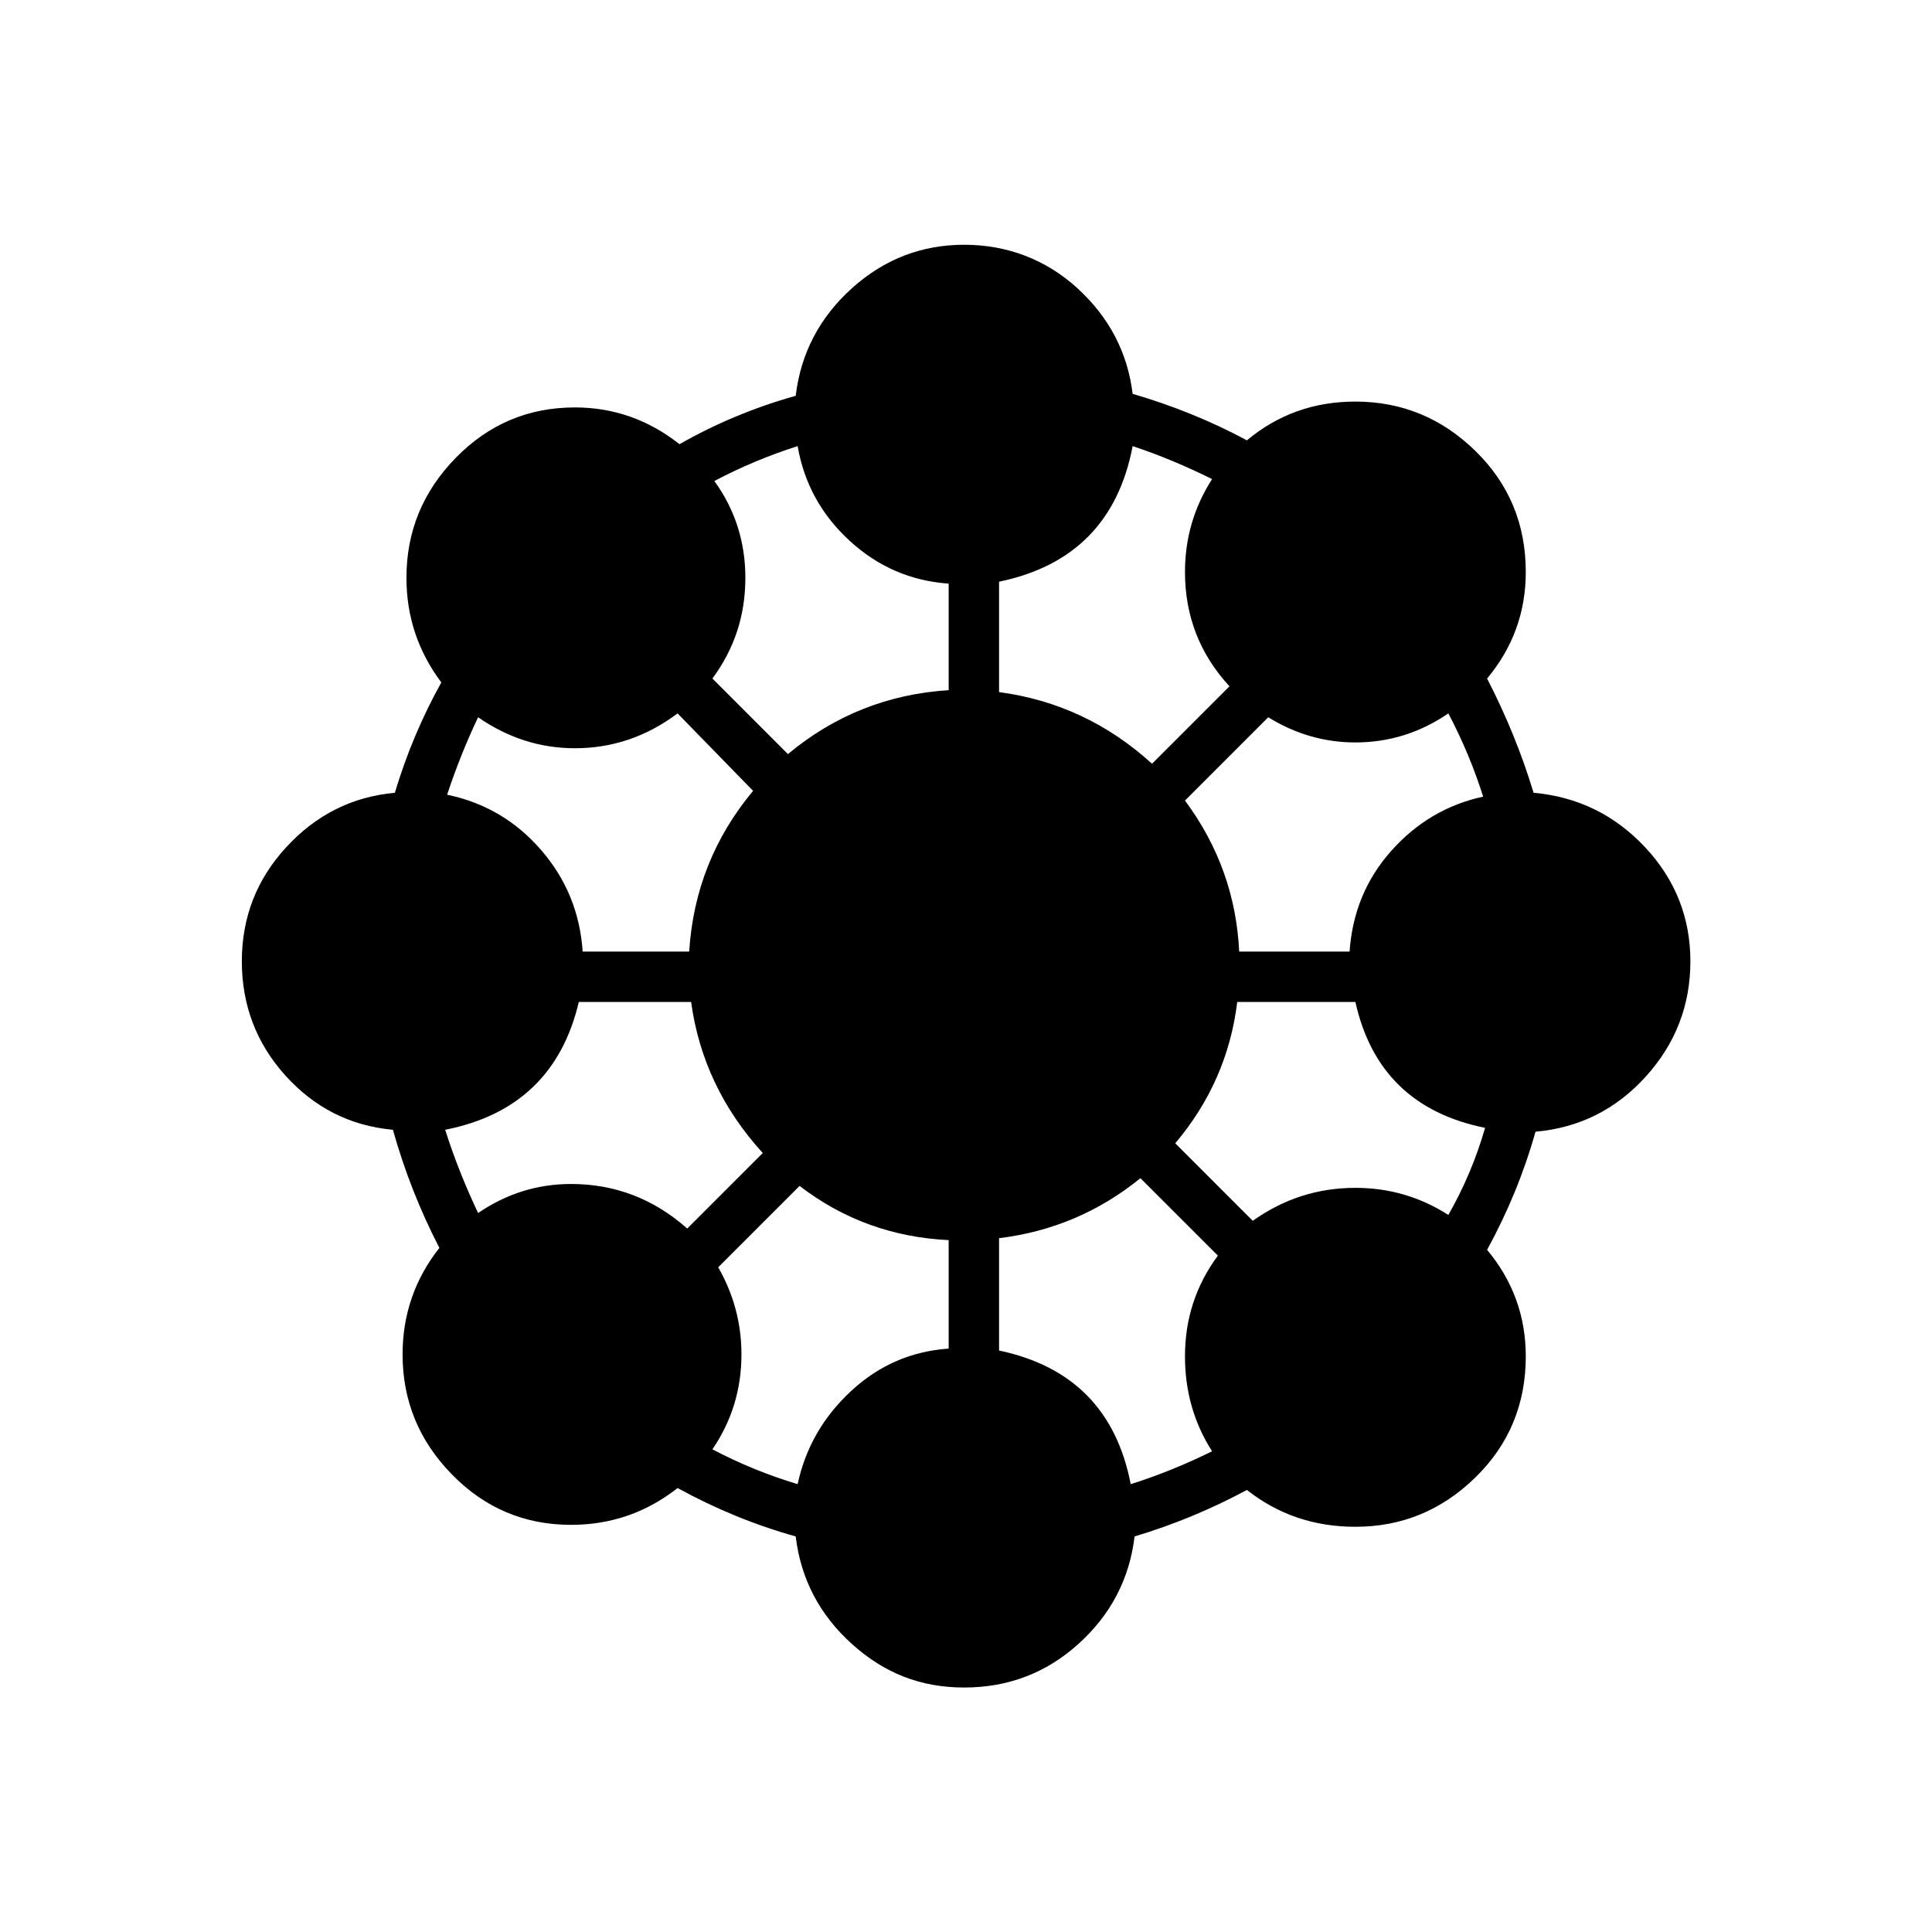 <svg width="35" height="35" viewBox="0 0 35 35" fill="none" xmlns="http://www.w3.org/2000/svg">
    <path
        d="M29.799 15.345C30.347 15.928 30.623 16.621 30.623 17.415C30.623 18.208 30.356 18.905 29.816 19.502C29.277 20.098 28.61 20.432 27.817 20.502C27.606 21.252 27.312 21.962 26.94 22.642C27.409 23.203 27.641 23.848 27.641 24.572C27.641 25.435 27.339 26.168 26.729 26.764C26.119 27.361 25.396 27.659 24.554 27.659C23.804 27.659 23.151 27.435 22.589 26.992C21.936 27.343 21.256 27.624 20.554 27.834C20.462 28.606 20.12 29.255 19.537 29.781C18.954 30.308 18.261 30.571 17.467 30.571C16.673 30.571 16.015 30.308 15.432 29.781C14.849 29.255 14.507 28.606 14.415 27.834C13.665 27.624 12.954 27.33 12.275 26.957C11.713 27.4 11.069 27.624 10.345 27.624C9.503 27.624 8.784 27.321 8.188 26.712C7.591 26.102 7.293 25.378 7.293 24.536C7.293 23.813 7.517 23.168 7.96 22.607C7.609 21.927 7.328 21.217 7.118 20.467C6.346 20.397 5.697 20.068 5.17 19.484C4.644 18.901 4.381 18.208 4.381 17.415C4.381 16.621 4.649 15.928 5.188 15.345C5.727 14.761 6.381 14.432 7.153 14.362C7.363 13.661 7.644 12.994 7.995 12.363C7.574 11.801 7.363 11.17 7.363 10.468C7.363 9.626 7.661 8.902 8.258 8.293C8.854 7.683 9.573 7.381 10.415 7.381C11.117 7.381 11.748 7.604 12.31 8.047C12.963 7.674 13.665 7.381 14.415 7.17C14.507 6.398 14.849 5.749 15.432 5.223C16.015 4.697 16.695 4.434 17.467 4.434C18.239 4.434 18.945 4.697 19.52 5.223C20.094 5.749 20.427 6.385 20.519 7.135C21.243 7.346 21.936 7.626 22.589 7.977C23.151 7.508 23.804 7.275 24.554 7.275C25.396 7.275 26.119 7.574 26.729 8.17C27.339 8.766 27.641 9.499 27.641 10.363C27.641 11.086 27.409 11.731 26.94 12.292C27.29 12.972 27.571 13.661 27.782 14.362C28.575 14.432 29.251 14.761 29.799 15.345ZM10.345 21.449C11.139 21.449 11.841 21.717 12.45 22.256L13.818 20.888C13.095 20.094 12.661 19.182 12.52 18.151H10.486C10.183 19.436 9.376 20.208 8.065 20.467C8.227 20.98 8.429 21.484 8.661 21.975C9.174 21.625 9.736 21.449 10.345 21.449ZM8.1 14.397C8.78 14.538 9.345 14.871 9.801 15.397C10.258 15.923 10.508 16.537 10.556 17.239H12.485C12.555 16.138 12.941 15.169 13.643 14.327L12.275 12.924C11.713 13.345 11.095 13.555 10.415 13.555C9.784 13.555 9.201 13.367 8.661 12.994C8.451 13.437 8.262 13.906 8.1 14.397ZM13.503 10.468C13.503 11.148 13.305 11.753 12.906 12.292L14.274 13.661C15.117 12.959 16.086 12.573 17.186 12.503V10.573C16.507 10.525 15.91 10.271 15.397 9.801C14.884 9.332 14.568 8.762 14.45 8.082C13.937 8.245 13.432 8.455 12.941 8.714C13.314 9.227 13.503 9.815 13.503 10.468ZM15.415 25.203C15.919 24.734 16.507 24.479 17.186 24.431V22.466C16.182 22.418 15.279 22.094 14.485 21.484L13.011 22.958C13.292 23.449 13.432 23.975 13.432 24.536C13.432 25.168 13.257 25.742 12.906 26.256C13.397 26.514 13.911 26.725 14.45 26.887C14.59 26.234 14.91 25.672 15.415 25.203ZM18.099 10.538V12.538C19.151 12.678 20.076 13.112 20.87 13.836L22.273 12.433C21.734 11.849 21.467 11.156 21.467 10.363C21.467 9.753 21.629 9.192 21.958 8.679C21.488 8.446 21.011 8.245 20.519 8.082C20.261 9.437 19.454 10.258 18.099 10.538ZM21.467 24.572C21.467 23.892 21.664 23.287 22.063 22.747L20.66 21.344C19.91 21.953 19.059 22.313 18.099 22.431V24.466C19.432 24.747 20.226 25.554 20.484 26.887C20.997 26.725 21.488 26.523 21.958 26.291C21.629 25.777 21.467 25.203 21.467 24.572ZM26.904 20.432C25.62 20.173 24.835 19.414 24.554 18.151H22.414C22.296 19.112 21.923 19.962 21.291 20.712L22.695 22.116C23.256 21.717 23.874 21.519 24.554 21.519C25.163 21.519 25.725 21.681 26.238 22.01C26.519 21.519 26.742 20.993 26.904 20.432ZM21.467 14.503C22.076 15.323 22.401 16.235 22.449 17.239H24.449C24.497 16.537 24.747 15.928 25.203 15.415C25.659 14.902 26.216 14.573 26.869 14.432C26.707 13.919 26.497 13.415 26.238 12.924C25.725 13.275 25.163 13.45 24.554 13.45C23.993 13.45 23.466 13.297 22.975 12.994L21.467 14.503Z"
        fill="black" />
</svg>
    
